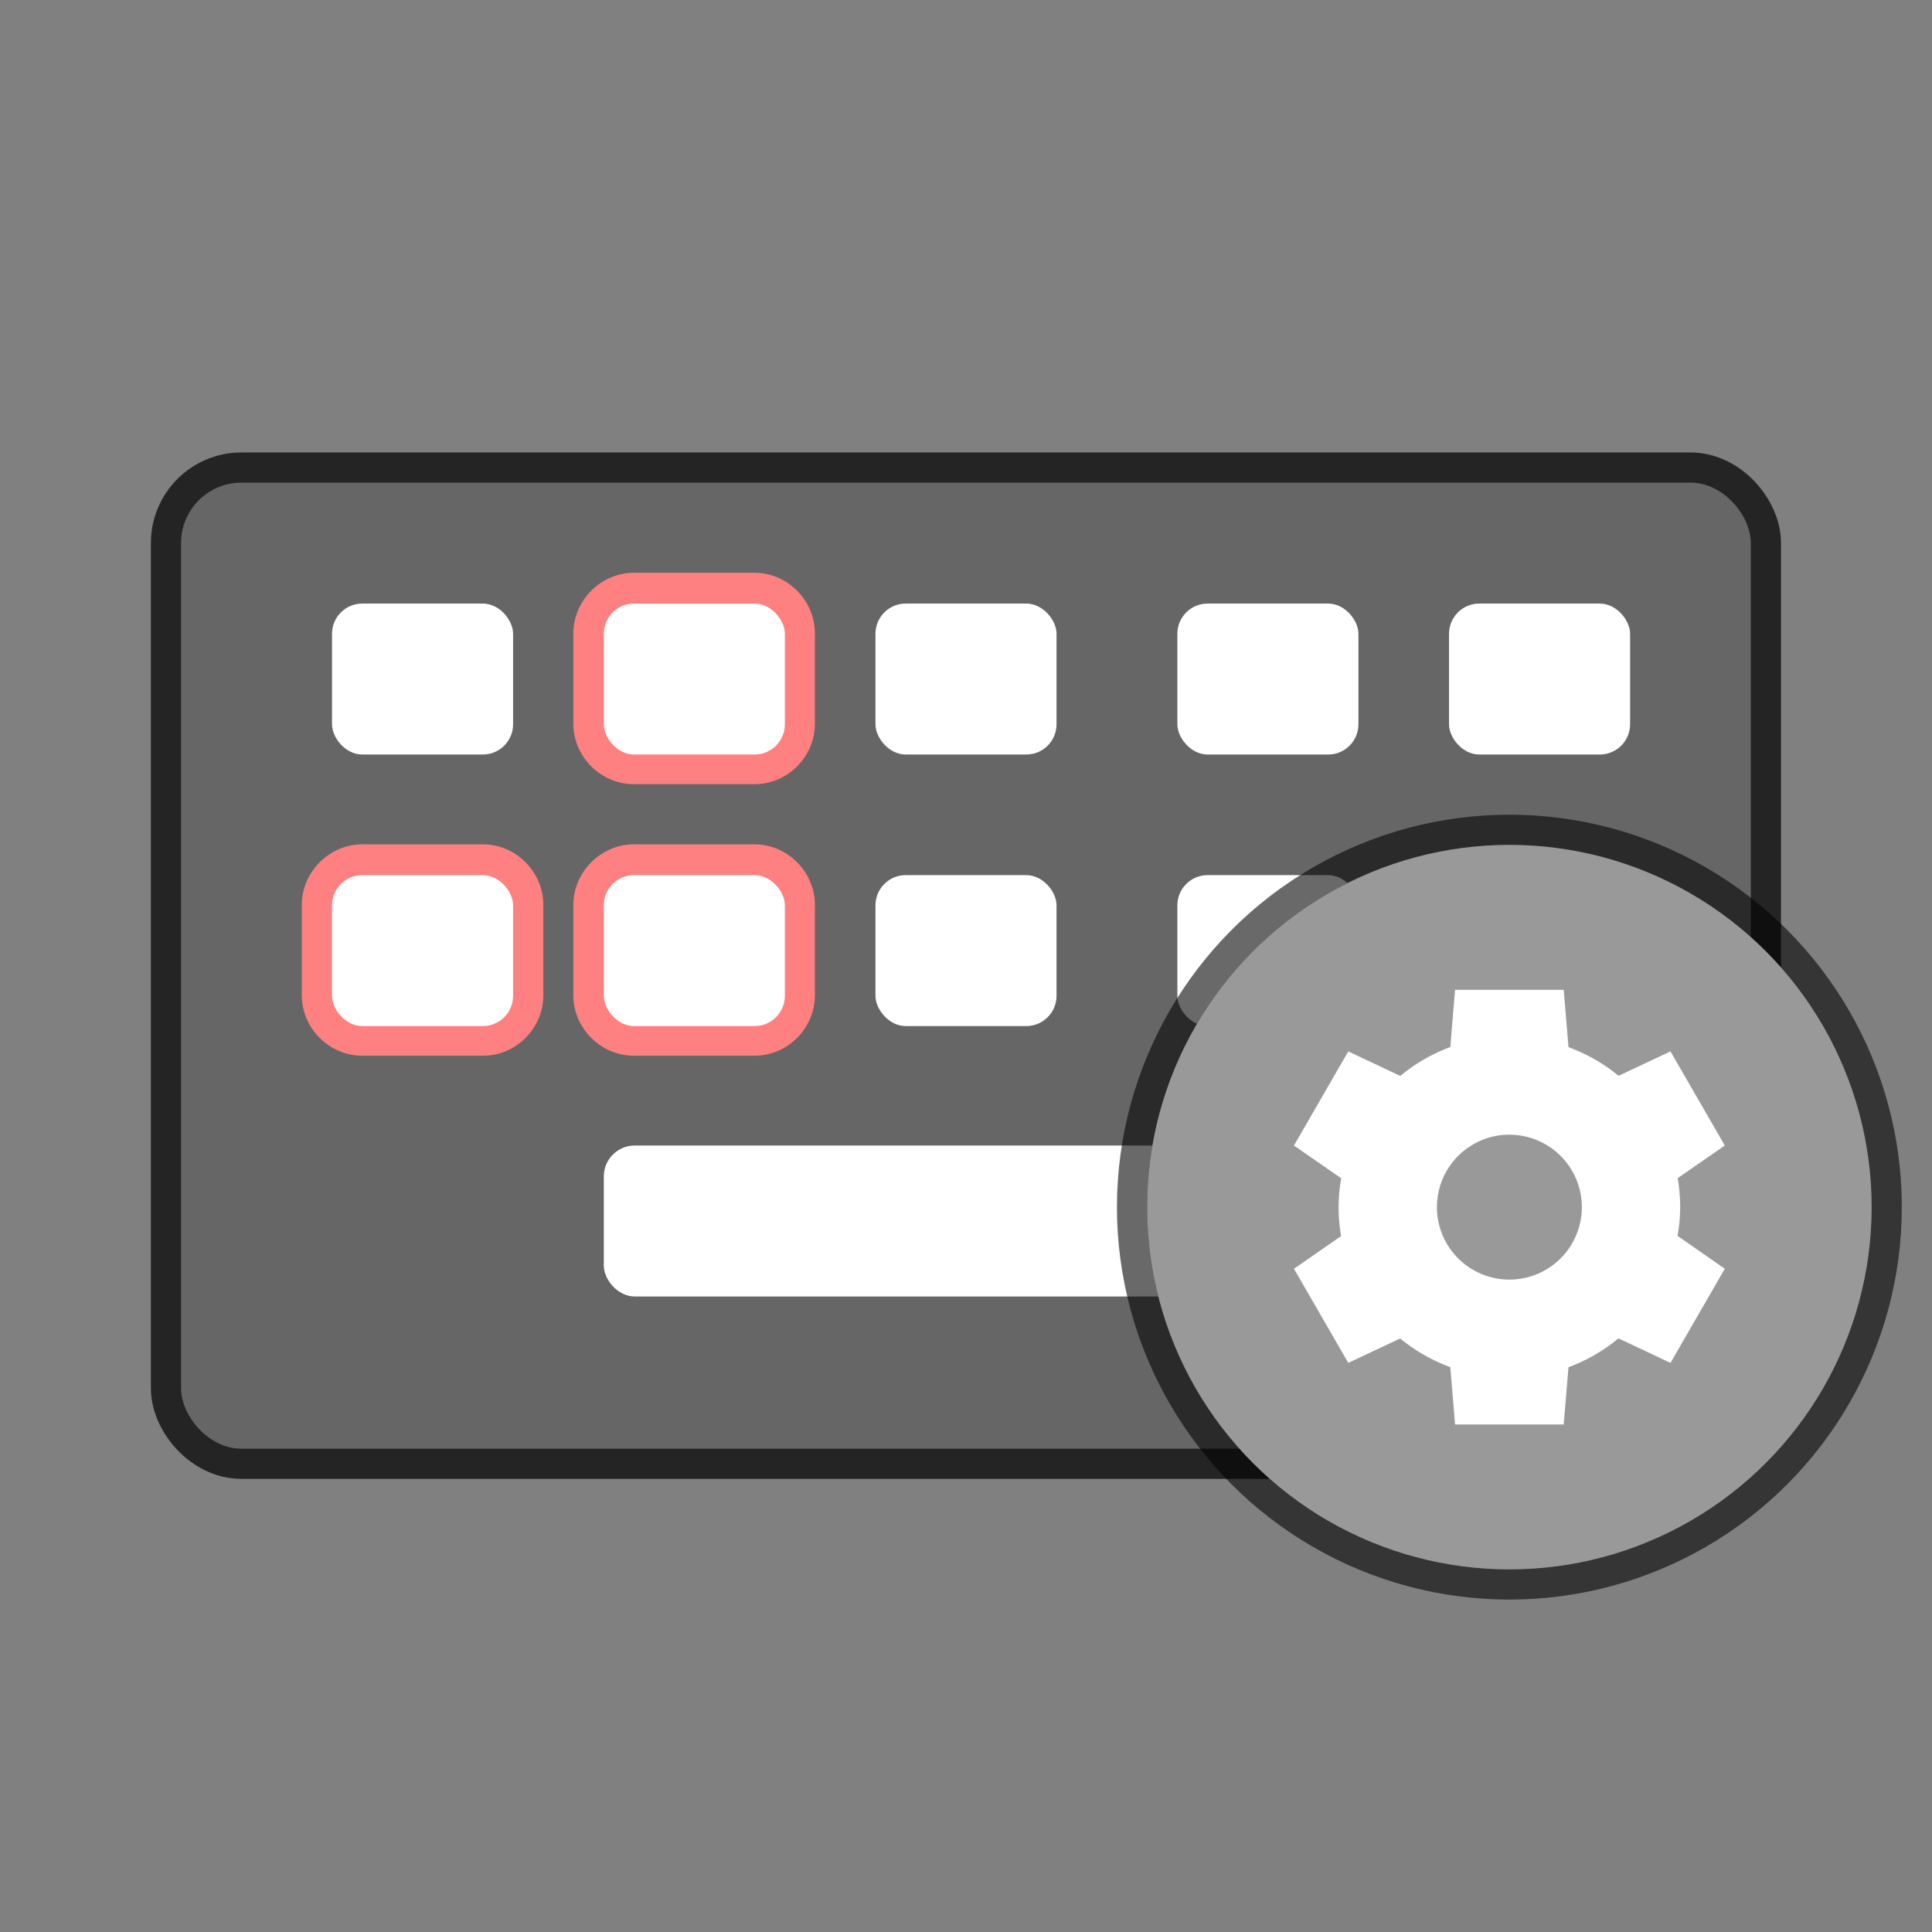 <svg width="64" height="64" version="1.1" viewBox="0 0 16.933 16.933" xmlns="http://www.w3.org/2000/svg">
 <rect x="0" y="0" width="16.933" height="16.933" fill="#808080" stroke="none"/>
 <g transform="translate(0 -280.07)">
  <rect x="1.587" y="284.3" width="13.758" height="8.467" ry=".529" fill="#666" stroke="#242424" stroke-width=".529" paint-order="markers stroke fill"/>
  <rect x="1.587" y="284.3" width="13.758" height="8.467" ry=".529" fill="#666" paint-order="markers stroke fill"/>
  <rect x="2.91" y="285.36" width="1.587" height="1.323" ry=".265" fill="#fff" paint-order="markers stroke fill"/>
  <path d="m5.556 285.09c-0.289 0-0.531 0.242-0.531 0.531v0.793c0 0.289 0.242 0.529 0.531 0.529h1.057c0.289 0 0.529-0.24 0.529-0.529v-0.793c0-0.289-0.24-0.531-0.529-0.531zm0 0.529h1.057v0.795h-1.059v-0.793s0.002-2e-3 0.002-2e-3z" color="#000000" color-rendering="auto" dominant-baseline="auto" fill="#ff8080" image-rendering="auto" shape-rendering="auto" solid-color="#000000" style="font-feature-settings:normal;font-variant-alternates:normal;font-variant-caps:normal;font-variant-ligatures:normal;font-variant-numeric:normal;font-variant-position:normal;isolation:auto;mix-blend-mode:normal;paint-order:markers stroke fill;shape-padding:0;text-decoration-color:#000000;text-decoration-line:none;text-decoration-style:solid;text-indent:0;text-orientation:mixed;text-transform:none;white-space:normal"/>
  <g fill="#fff">
   <rect x="5.292" y="285.36" width="1.587" height="1.323" ry=".265" paint-order="markers stroke fill"/>
   <rect x="7.673" y="285.36" width="1.587" height="1.323" ry=".265" paint-order="markers stroke fill"/>
   <rect x="10.319" y="285.36" width="1.587" height="1.323" ry=".265" paint-order="markers stroke fill"/>
   <rect x="12.7" y="285.36" width="1.587" height="1.323" ry=".265" paint-order="markers stroke fill"/>
  </g>
  <path d="m3.176 287.47c-0.289 0-0.531 0.242-0.531 0.531v0.793c0 0.289 0.242 0.529 0.531 0.529h1.057c0.289 0 0.529-0.24 0.529-0.529v-0.793c0-0.289-0.24-0.531-0.529-0.531zm0 0.529h1.057v0.795h-1.059v-0.793s0.002-2e-3 0.002-2e-3z" color="#000000" color-rendering="auto" dominant-baseline="auto" fill="#ff8080" image-rendering="auto" shape-rendering="auto" solid-color="#000000" style="font-feature-settings:normal;font-variant-alternates:normal;font-variant-caps:normal;font-variant-ligatures:normal;font-variant-numeric:normal;font-variant-position:normal;isolation:auto;mix-blend-mode:normal;paint-order:markers stroke fill;shape-padding:0;text-decoration-color:#000000;text-decoration-line:none;text-decoration-style:solid;text-indent:0;text-orientation:mixed;text-transform:none;white-space:normal"/>
  <rect x="2.91" y="287.74" width="1.587" height="1.323" ry=".265" fill="#fff" paint-order="markers stroke fill"/>
  <path d="m5.556 287.47c-0.289 0-0.531 0.242-0.531 0.531v0.793c0 0.289 0.242 0.529 0.531 0.529h1.057c0.289 0 0.529-0.24 0.529-0.529v-0.793c0-0.289-0.24-0.531-0.529-0.531zm0 0.529h1.057v0.795h-1.059v-0.793s0.002-2e-3 0.002-2e-3z" color="#000000" color-rendering="auto" dominant-baseline="auto" fill="#ff8080" image-rendering="auto" shape-rendering="auto" solid-color="#000000" style="font-feature-settings:normal;font-variant-alternates:normal;font-variant-caps:normal;font-variant-ligatures:normal;font-variant-numeric:normal;font-variant-position:normal;isolation:auto;mix-blend-mode:normal;paint-order:markers stroke fill;shape-padding:0;text-decoration-color:#000000;text-decoration-line:none;text-decoration-style:solid;text-indent:0;text-orientation:mixed;text-transform:none;white-space:normal"/>
  <g fill="#fff">
   <rect x="5.292" y="287.74" width="1.587" height="1.323" ry=".265" paint-order="markers stroke fill"/>
   <rect x="7.673" y="287.74" width="1.587" height="1.323" ry=".265" paint-order="markers stroke fill"/>
   <rect x="10.319" y="287.74" width="1.587" height="1.323" ry=".265" paint-order="markers stroke fill"/>
   <rect x="12.965" y="287.74" width="1.587" height="1.323" ry=".265" paint-order="markers stroke fill"/>
   <rect x="5.292" y="290.11" width="6.35" height="1.323" ry=".271" paint-order="markers stroke fill"/>
  </g>
  <circle cx="13.229" cy="290.65" r="3.175" fill="#999" stroke="#000" stroke-opacity=".588" stroke-width=".529"/>
  <circle cx="13.229" cy="290.65" r="3.175" fill="#999"/>
  <path d="M12.753 288.745l-.042.502a1.497 1.497 0 0 0-.438.253l-.456-.215-.476.825.414.287a1.497 1.497 0 0 0-.023.253 1.497 1.497 0 0 0 .022.254l-.413.286.476.825.455-.214a1.497 1.497 0 0 0 .439.251l.042.503h.952l.042-.502a1.497 1.497 0 0 0 .438-.253l.456.215.476-.825-.414-.288a1.497 1.497 0 0 0 .023-.252 1.497 1.497 0 0 0-.022-.254l.413-.286-.476-.825-.455.214a1.497 1.497 0 0 0-.439-.251l-.042-.503zm.476 1.27a.635.635 0 0 1 .635.635.635.635 0 0 1-.635.635.635.635 0 0 1-.635-.635.635.635 0 0 1 .635-.635z" fill="#fff"/>
 </g>
</svg>
